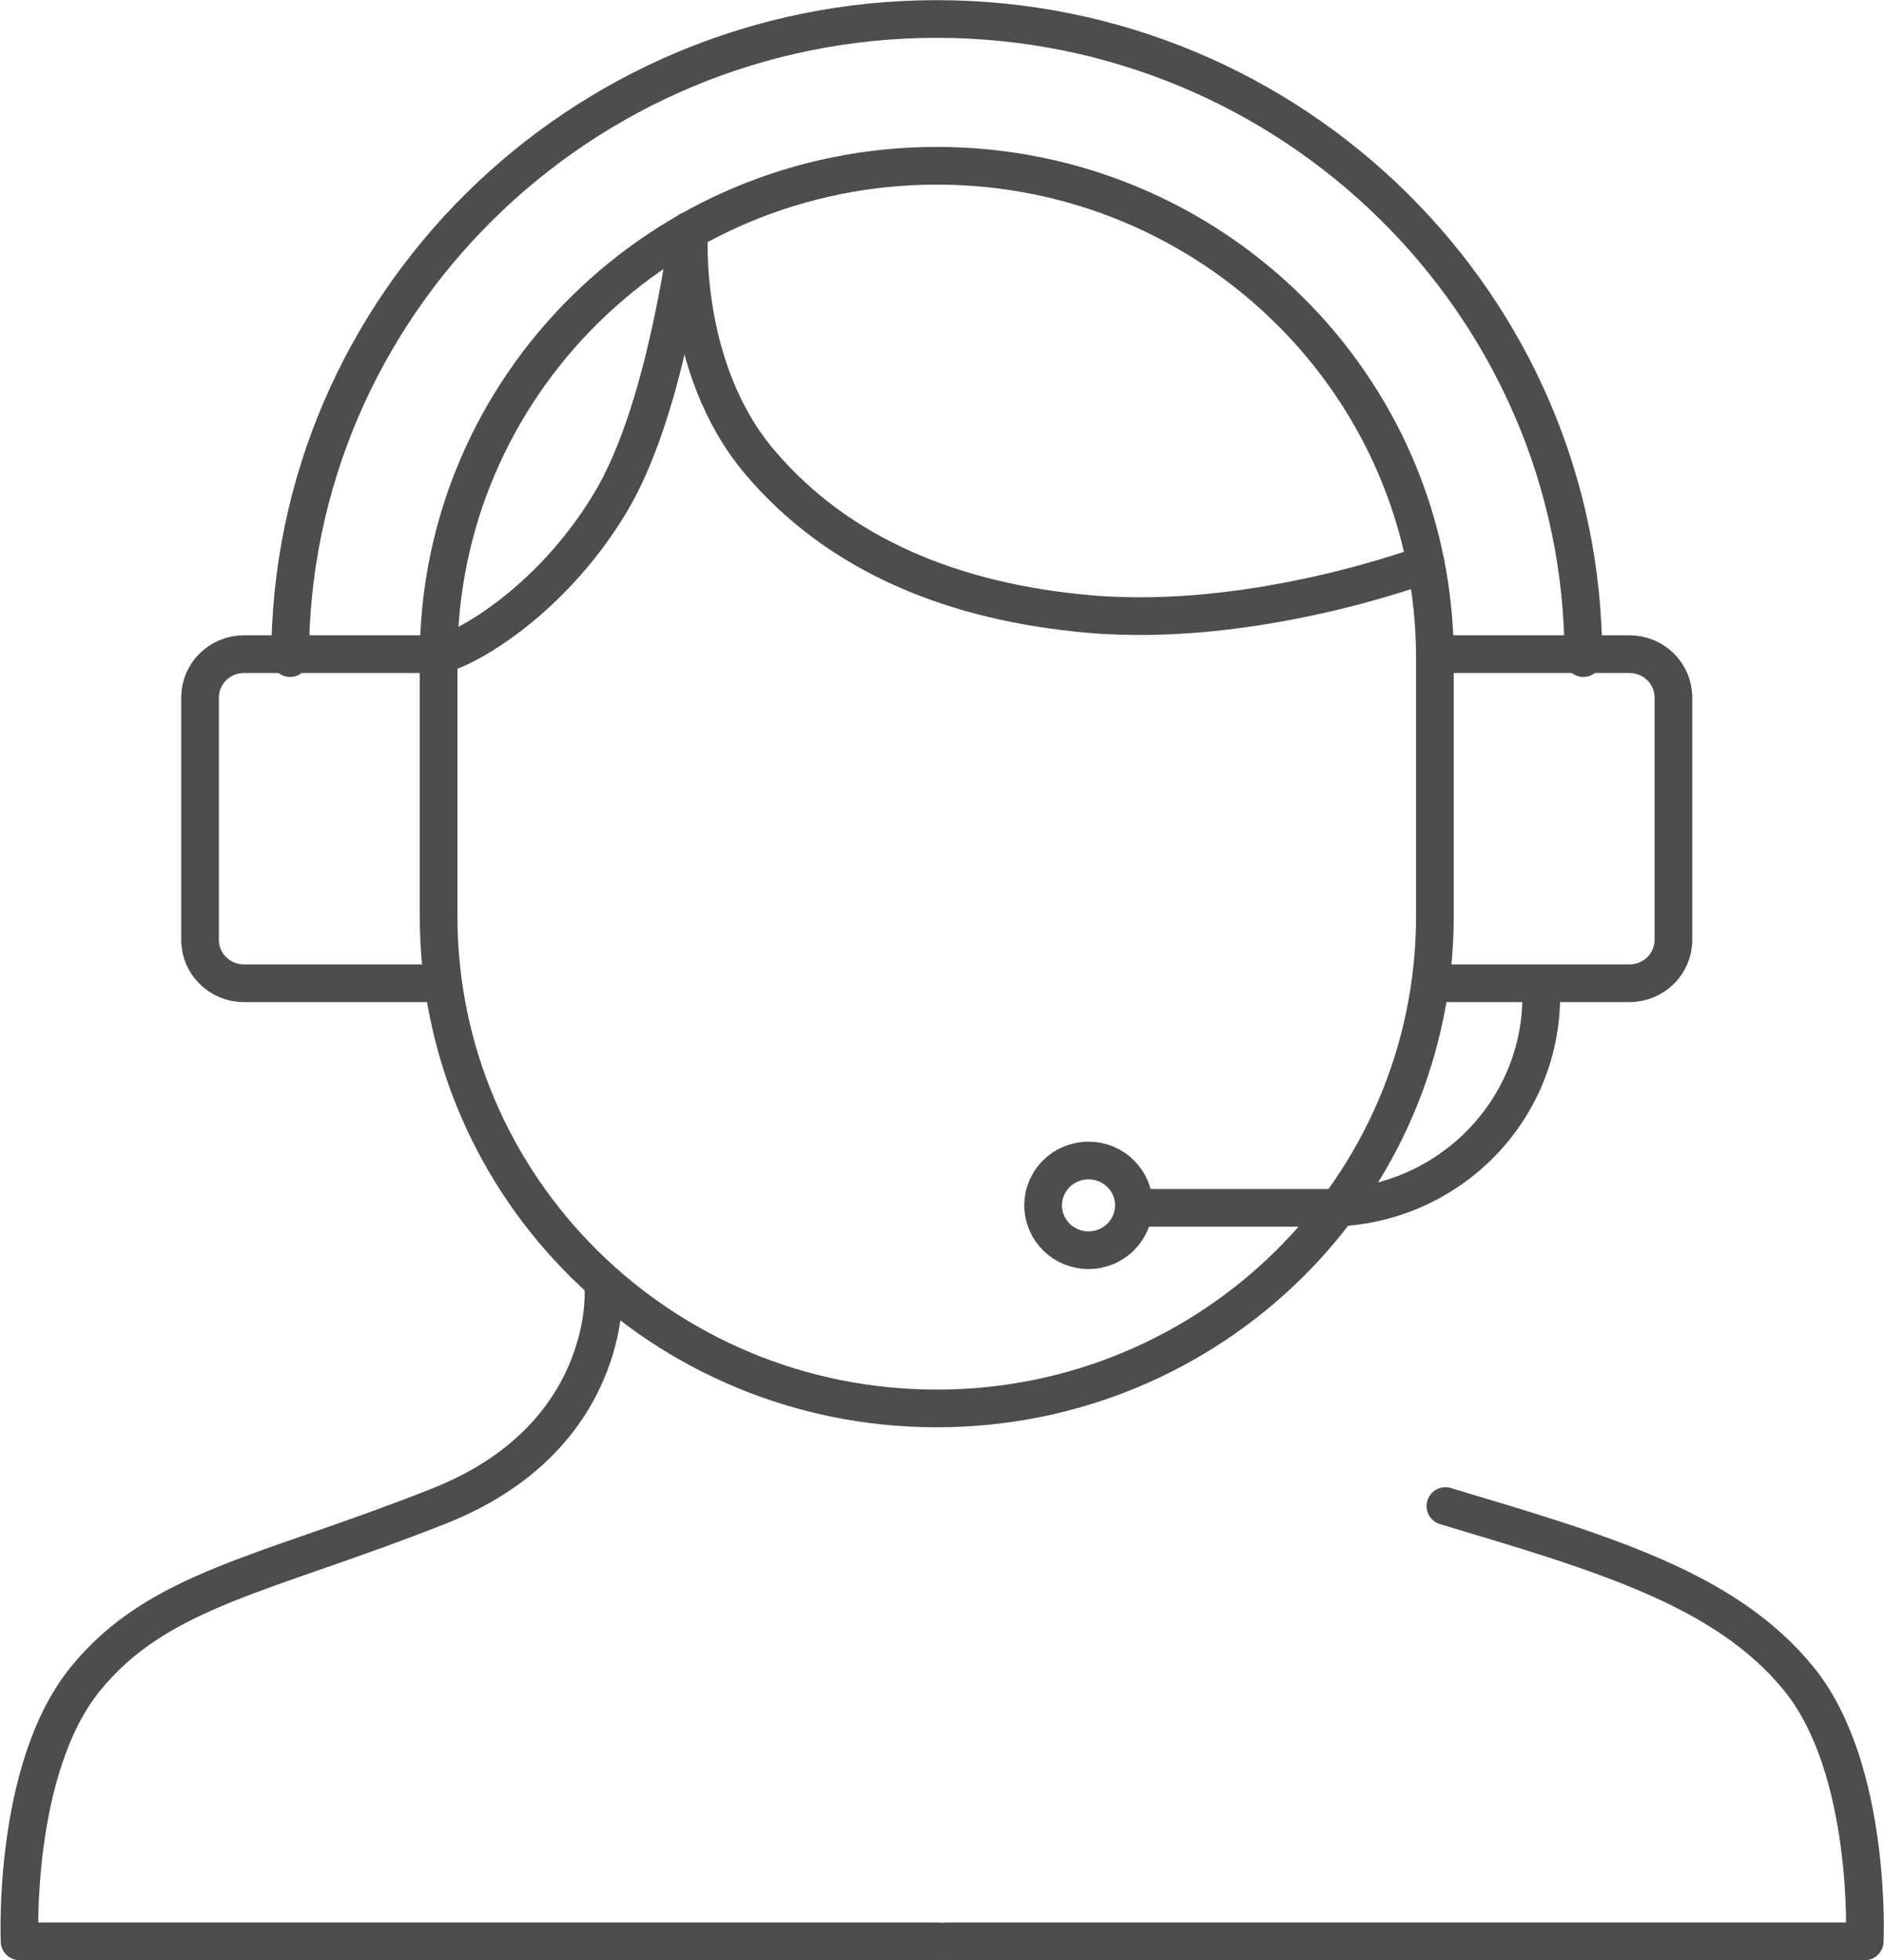 <svg width="50" height="52" viewBox="0 0 50 52" fill="none" xmlns="http://www.w3.org/2000/svg">
<g clip-path="url(#clip0_220_1234)">
<path d="M11.64 17.355H6.475C5.829 17.355 5.309 17.87 5.309 18.507V24.934C5.309 25.572 5.829 26.086 6.475 26.086H11.64" stroke="#4D4D4D" stroke-linecap="round" stroke-linejoin="round"/>
<path d="M38.081 26.086H43.245C43.891 26.086 44.411 25.572 44.411 24.934V18.507C44.411 17.87 43.891 17.355 43.245 17.355H38.081" stroke="#4D4D4D" stroke-linecap="round" stroke-linejoin="round"/>
<path d="M38.081 17.46C38.081 10.246 32.162 4.398 24.86 4.398C17.559 4.398 11.64 10.246 11.64 17.46V24.305C11.64 31.519 17.559 37.367 24.86 37.367C32.162 37.367 38.081 31.519 38.081 24.305V17.46Z" stroke="#4D4D4D" stroke-linecap="round" stroke-linejoin="round"/>
<path d="M7.699 17.46C7.699 8.111 15.398 0.504 24.86 0.504C34.323 0.504 42.022 8.111 42.022 17.46" stroke="#4D4D4D" stroke-linecap="round" stroke-linejoin="round"/>
<path d="M30.141 32.045H35.219C38.36 32.045 40.904 29.532 40.904 26.428" stroke="#4D4D4D" stroke-linecap="round" stroke-linejoin="round"/>
<path d="M28.888 33.169C29.553 33.169 30.093 32.636 30.093 31.979C30.093 31.321 29.553 30.789 28.888 30.789C28.223 30.789 27.684 31.321 27.684 31.979C27.684 32.636 28.223 33.169 28.888 33.169Z" stroke="#4D4D4D" stroke-linecap="round" stroke-linejoin="round"/>
<path d="M16.015 34.273C16.015 34.273 16.227 38.148 11.649 39.957C7.072 41.775 4.211 42.146 2.264 44.545C0.318 46.944 0.52 51.505 0.52 51.505H24.908" stroke="#4D4D4D" stroke-linecap="round" stroke-linejoin="round"/>
<path d="M38.36 39.957C42.523 41.204 45.799 42.147 47.745 44.546C49.692 46.945 49.489 51.505 49.489 51.505H25.101" stroke="#4D4D4D" stroke-linecap="round" stroke-linejoin="round"/>
<path d="M18.289 6.122C18.289 6.122 18.029 9.73 20.149 12.243C22.268 14.757 25.352 15.975 28.888 16.289C33.321 16.68 37.84 14.966 37.84 14.966" stroke="#4D4D4D" stroke-linecap="round" stroke-linejoin="round"/>
<path d="M18.289 6.122C18.183 6.579 17.653 10.92 16.198 13.338C14.54 16.099 12.103 17.356 11.64 17.356" stroke="#4D4D4D" stroke-linecap="round" stroke-linejoin="round"/>
</g>
<defs>
<clipPath id="clip0_220_1234">
<rect width="50" height="52" fill="white"/>
</clipPath>
</defs>
</svg>
